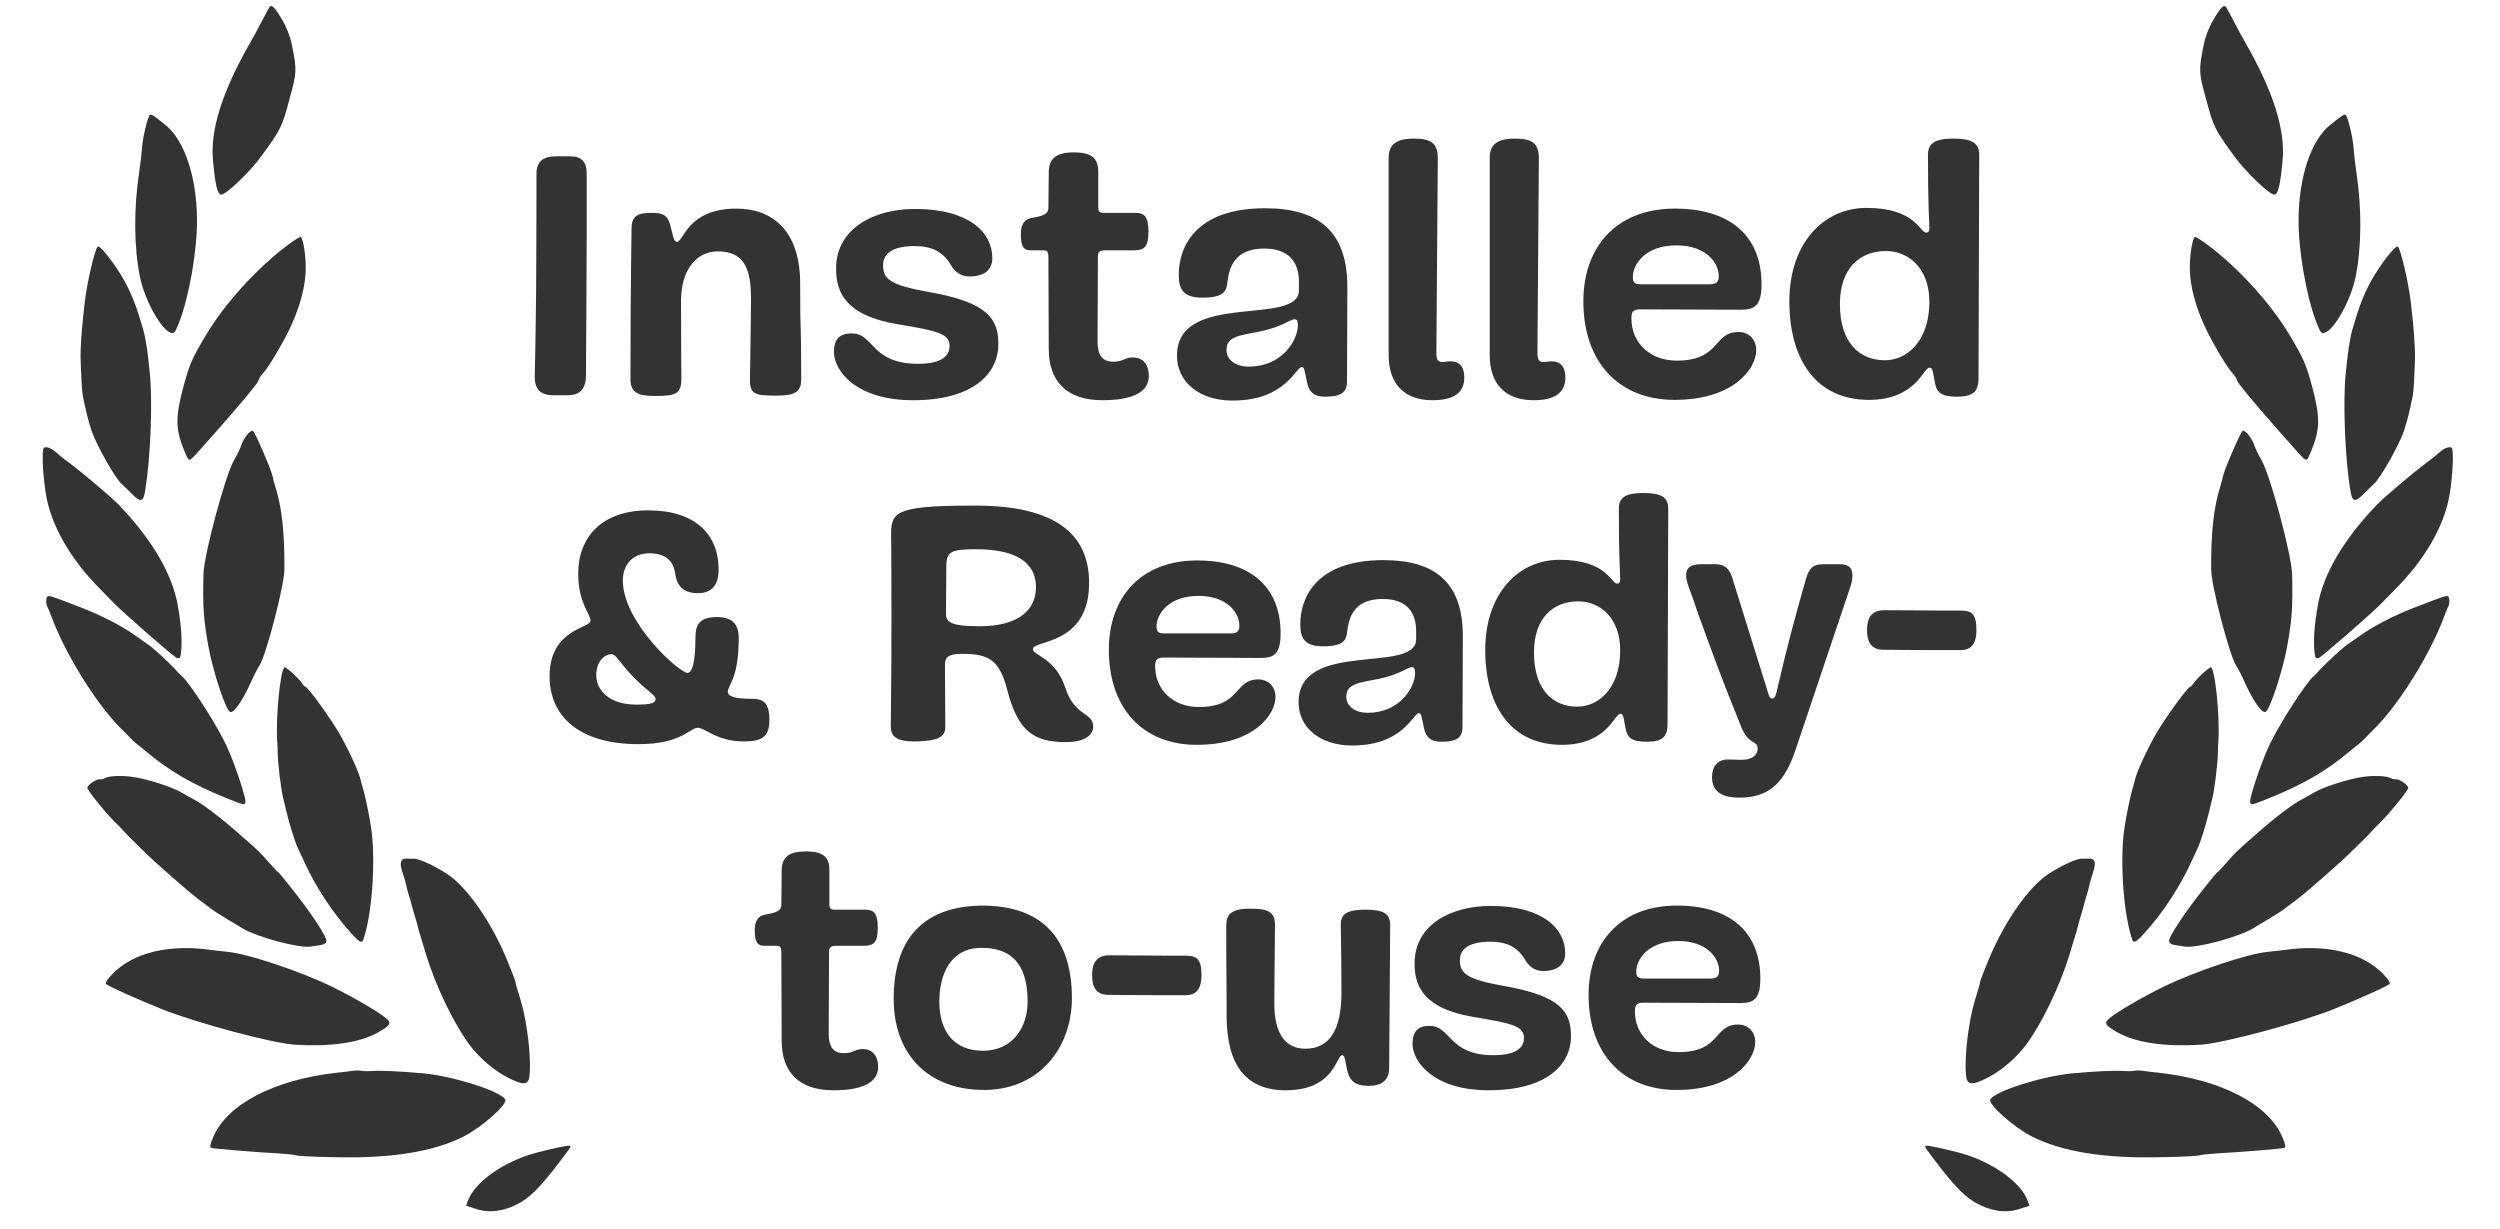 <svg width="297" height="146" viewBox="0 0 297 146" fill="none" xmlns="http://www.w3.org/2000/svg">
<path d="M31.981 0.897C31.9 1.033 31.466 1.816 31.048 2.625C30.629 3.435 30.043 4.537 29.719 5.079C26.4 10.867 24.943 15.467 25.308 19.117C25.562 21.928 25.831 23.012 26.228 23.118C26.724 23.273 29.664 20.486 31.095 18.487C33.358 15.384 33.505 15.086 34.382 11.814C35.285 8.527 35.283 8.369 34.652 5.21C34.454 4.28 34.002 3.125 33.457 2.237C32.576 0.764 32.23 0.469 31.981 0.897Z" fill="#333333"/>
<path d="M17.827 13.628C17.562 13.782 16.978 16.211 16.876 17.51C16.833 18.173 16.683 19.481 16.541 20.432C15.87 24.771 15.912 29.459 16.637 32.935C17.187 35.645 19.163 39.21 20.306 39.539C20.703 39.645 20.805 39.515 21.294 38.275C22.494 35.134 23.452 29.636 23.402 25.98C23.359 21.045 21.936 16.752 19.76 14.933C18.457 13.864 17.986 13.536 17.827 13.628Z" fill="#333333"/>
<path d="M34.263 29.048C30.574 31.791 26.7 36.059 24.499 39.763C22.801 42.59 22.511 43.254 21.769 46.023C20.808 49.61 20.845 51.058 21.937 53.666C22.375 54.705 22.432 54.743 22.799 54.459C23.198 54.139 28.328 48.275 29.267 47.11C29.541 46.756 29.975 46.221 30.205 45.945C30.462 45.654 30.695 45.289 30.745 45.101C30.79 44.933 31.022 44.568 31.268 44.319C31.744 43.795 32.521 42.564 33.551 40.727C35.219 37.757 36.173 34.865 36.307 32.361C36.408 30.814 36.045 28.244 35.711 28.154C35.607 28.126 34.959 28.537 34.263 29.048Z" fill="#333333"/>
<path d="M11.614 29.296C11.302 29.46 10.325 33.604 10.075 35.875C9.719 38.792 9.53 41.417 9.58 42.734C9.634 44.705 9.747 46.623 9.839 47.03C10.278 49.149 10.44 49.799 10.892 51.202C11.45 52.88 13.758 56.96 14.498 57.541C14.715 57.734 15.23 58.231 15.653 58.659C16.745 59.761 17.041 59.661 17.273 58.127C17.884 54.424 18.146 47.682 17.802 44.375C17.758 43.869 17.668 43.036 17.604 42.524C17.492 41.437 17.231 39.906 17.034 39.224C16.224 36.399 15.677 35.016 14.778 33.359C13.721 31.457 11.911 29.106 11.614 29.296Z" fill="#333333"/>
<path d="M29.31 51.708C29.037 52.062 28.733 52.61 28.649 52.924C28.57 53.218 28.178 54.012 27.799 54.675C26.749 56.507 24.236 65.883 24.168 68.225C24.081 72.226 24.188 73.581 24.741 76.696C25.274 79.717 26.847 84.455 27.349 84.589C27.808 84.712 28.837 83.212 29.885 80.885C30.126 80.32 30.55 79.489 30.858 79.01C31.68 77.612 33.781 69.519 33.788 67.655C33.819 63.28 33.485 60.268 32.711 57.812C32.576 57.394 32.428 56.86 32.386 56.601C32.237 55.819 30.318 51.371 30.054 51.188C29.919 51.107 29.59 51.333 29.31 51.708Z" fill="#333333"/>
<path d="M5.207 53.208C4.94 53.451 5.085 56.502 5.455 58.714C6.055 62.405 8.39 66.47 11.92 70.001C12.678 70.766 13.414 71.526 13.553 71.675C14.676 72.83 20.698 78.086 21.011 78.17C21.366 78.265 21.436 78.171 21.517 77.451C21.653 76.026 21.541 74.355 21.137 72.021C20.497 68.23 18.068 64.095 14.114 59.978C13.202 59.037 9.864 56.209 8.187 54.95C7.622 54.552 6.924 53.983 6.656 53.731C6.078 53.216 5.442 53.001 5.207 53.208Z" fill="#333333"/>
<path d="M5.62 70.876C5.444 71.031 5.447 71.774 5.605 72.019C5.651 72.098 5.842 72.554 6.028 73.031C7.592 77.384 11.282 83.409 14.203 86.372C14.677 86.859 15.244 87.415 15.434 87.624C15.625 87.832 15.965 88.148 16.203 88.347C16.446 88.525 17.051 89.024 17.584 89.459C20.256 91.681 22.956 93.214 26.831 94.791C29.013 95.668 29.054 95.68 29.156 95.302C29.268 94.883 27.984 90.987 26.991 88.764C25.881 86.309 22.553 81.101 21.546 80.269C21.401 80.14 21.051 79.777 20.758 79.451C20.011 78.644 18.164 76.935 17.609 76.584C17.345 76.401 16.687 75.932 16.122 75.534C14.584 74.425 12.188 73.176 9.818 72.248C6.026 70.782 5.802 70.7 5.62 70.876Z" fill="#333333"/>
<path d="M33.806 79.283C33.297 79.596 32.752 85.138 32.926 87.995C32.962 88.364 32.998 88.98 32.986 89.359C33.008 90.781 33.402 93.989 33.697 95.058C33.757 95.254 33.913 95.925 34.059 96.548C34.395 97.965 35.11 100.225 35.364 100.697C35.465 100.904 35.834 101.7 36.188 102.469C37.439 105.233 39.466 108.361 41.605 110.733C42.618 111.881 42.981 112.113 43.141 111.684C44.167 108.856 44.647 102.555 44.13 98.64C43.974 97.384 43.409 94.647 43.186 93.891C43.052 93.473 42.914 92.986 42.875 92.796C42.743 91.951 41.517 89.262 40.393 87.275C39.264 85.309 36.633 81.681 36.278 81.586C36.194 81.564 35.998 81.376 35.876 81.164C35.441 80.53 33.965 79.191 33.806 79.283Z" fill="#333333"/>
<path d="M15.749 92.294C14.347 92.099 12.893 92.181 12.416 92.458C12.23 92.565 11.993 92.614 11.868 92.581C11.534 92.491 10.478 93.175 10.371 93.573C10.304 93.825 12.814 96.903 13.908 97.916C14.052 98.044 14.423 98.414 14.695 98.734C14.989 99.06 15.375 99.456 15.571 99.643C15.767 99.83 16.406 100.451 16.989 101.034C18.256 102.318 22.424 105.975 23.599 106.852C24.065 107.202 24.702 107.665 24.996 107.901C25.312 108.143 26.032 108.628 26.614 108.964C27.19 109.321 28.197 109.905 28.83 110.3C30.548 111.322 35.45 112.658 36.869 112.454C38.447 112.247 38.615 112.202 38.774 111.862C38.969 111.465 36.901 108.326 34.212 104.997C33.643 104.283 33.134 103.674 33.092 103.663C33.03 103.646 32.541 103.133 31.99 102.514C30.932 101.286 30.772 101.131 28.613 99.248C26.191 97.093 24.049 95.485 22.983 94.952C22.707 94.811 22.105 94.469 21.622 94.183C20.527 93.507 17.434 92.521 15.749 92.294Z" fill="#333333"/>
<path d="M49.178 102.016C49.063 102.03 48.685 102.019 48.355 101.998C47.558 101.964 47.418 102.488 47.847 103.727C48.021 104.246 48.209 104.881 48.252 105.14C48.294 105.399 48.442 105.933 48.576 106.351C48.716 106.748 48.858 107.303 48.922 107.567C48.985 107.832 49.133 108.366 49.267 108.784C49.407 109.181 49.549 109.736 49.613 110.001C49.676 110.265 49.809 110.773 49.933 111.143C50.037 111.508 50.355 112.493 50.597 113.344C51.761 117.186 53.997 121.787 55.868 124.244C57.011 125.741 58.798 127.255 60.358 128.032C61.912 128.831 62.546 128.888 62.793 128.302C63.071 127.68 62.988 124.983 62.656 122.713C62.348 120.607 62.138 119.719 61.563 117.856C61.364 117.263 61.231 116.756 61.248 116.693C61.265 116.63 60.834 115.48 60.276 114.139C58.572 109.974 56.003 106.115 53.722 104.268C52.507 103.29 49.861 101.974 49.178 102.016Z" fill="#333333"/>
<path d="M27.185 113.096C26.468 113.016 25.206 112.881 24.364 112.767C19.328 112.182 15.061 113.489 12.861 116.272C12.63 116.547 12.51 116.83 12.582 116.894C12.83 117.14 16.363 118.739 19.113 119.836C23.149 121.479 32.462 123.974 35.087 124.116C39.295 124.367 42.624 123.887 44.822 122.7C46.295 121.881 46.537 121.563 45.995 121.081C45.268 120.369 41.877 118.404 39.303 117.152C35.595 115.372 29.62 113.366 27.185 113.096Z" fill="#333333"/>
<path d="M50.291 127.515C47.625 127.273 45.262 127.157 44.211 127.235C43.686 127.274 43.13 127.26 42.942 127.21C42.733 127.154 42.24 127.157 41.819 127.224C41.399 127.291 40.589 127.389 40.017 127.438C32.543 128.268 26.893 131.227 25.301 135.162C24.934 136.031 24.903 136.315 25.112 136.371C25.53 136.482 30.369 136.88 33.084 137.023C33.943 137.073 34.812 137.171 35.042 137.233C35.439 137.339 36.848 137.424 39.9 137.478C46.438 137.634 51.488 136.829 55.035 135.036C57.205 133.954 60.344 131.176 60.023 130.618C59.459 129.635 53.956 127.868 50.291 127.515Z" fill="#333333"/>
<path d="M66.163 136.354C65.379 136.526 64.23 136.803 63.603 136.972C59.834 138.008 56.413 140.419 55.597 142.628L55.366 143.24L56.623 143.645C58.25 144.17 60.123 143.863 61.904 142.812C63.341 141.96 64.769 140.387 67.586 136.556C67.979 136.009 67.848 135.996 66.163 136.354Z" fill="#333333"/>
<path d="M264.493 0.897C264.574 1.033 265.008 1.816 265.426 2.625C265.845 3.435 266.431 4.537 266.755 5.079C270.074 10.867 271.531 15.467 271.166 19.117C270.912 21.928 270.643 23.012 270.246 23.118C269.75 23.273 266.81 20.486 265.379 18.487C263.115 15.384 262.968 15.086 262.092 11.814C261.188 8.527 261.191 8.369 261.822 5.21C262.02 4.28 262.471 3.125 263.017 2.237C263.898 0.764 264.244 0.469 264.493 0.897Z" fill="#333333"/>
<path d="M278.647 13.628C278.912 13.782 279.496 16.211 279.598 17.51C279.641 18.173 279.79 19.481 279.933 20.432C280.604 24.771 280.561 29.459 279.837 32.935C279.287 35.645 277.31 39.21 276.167 39.539C275.771 39.645 275.669 39.515 275.18 38.275C273.98 35.134 273.022 29.636 273.072 25.98C273.115 21.045 274.538 16.752 276.714 14.933C278.017 13.864 278.488 13.536 278.647 13.628Z" fill="#333333"/>
<path d="M262.211 29.048C265.9 31.791 269.774 36.059 271.975 39.763C273.673 42.59 273.963 43.254 274.704 46.023C275.666 49.61 275.628 51.058 274.537 53.666C274.099 54.705 274.042 54.743 273.675 54.459C273.276 54.139 268.146 48.275 267.207 47.11C266.933 46.756 266.499 46.221 266.268 45.945C266.011 45.654 265.779 45.289 265.729 45.101C265.684 44.933 265.452 44.568 265.206 44.319C264.73 43.795 263.952 42.564 262.923 40.727C261.254 37.757 260.3 34.865 260.166 32.361C260.065 30.814 260.429 28.244 260.763 28.154C260.867 28.126 261.514 28.537 262.211 29.048Z" fill="#333333"/>
<path d="M284.86 29.296C285.172 29.46 286.148 33.604 286.399 35.875C286.755 38.792 286.944 41.417 286.894 42.734C286.84 44.705 286.727 46.623 286.635 47.03C286.195 49.149 286.034 49.799 285.582 51.202C285.024 52.88 282.716 56.96 281.976 57.541C281.759 57.734 281.243 58.231 280.821 58.659C279.729 59.761 279.433 59.661 279.201 58.127C278.589 54.424 278.327 47.682 278.672 44.375C278.715 43.869 278.806 43.036 278.87 42.524C278.982 41.437 279.243 39.906 279.44 39.224C280.25 36.399 280.797 35.016 281.696 33.359C282.753 31.457 284.563 29.106 284.86 29.296Z" fill="#333333"/>
<path d="M267.163 51.708C267.437 52.062 267.741 52.61 267.825 52.924C267.904 53.218 268.296 54.012 268.675 54.675C269.725 56.507 272.237 65.883 272.305 68.225C272.393 72.226 272.286 73.581 271.733 76.696C271.199 79.717 269.626 84.455 269.125 84.589C268.666 84.712 267.637 83.212 266.589 80.885C266.348 80.32 265.924 79.489 265.616 79.01C264.794 77.612 262.693 69.519 262.686 67.655C262.655 63.28 262.989 60.268 263.763 57.812C263.897 57.394 264.045 56.86 264.088 56.601C264.237 55.819 266.156 51.371 266.42 51.188C266.555 51.107 266.884 51.333 267.163 51.708Z" fill="#333333"/>
<path d="M291.267 53.208C291.533 53.451 291.389 56.502 291.019 58.714C290.419 62.405 288.084 66.47 284.554 70.001C283.796 70.766 283.06 71.526 282.921 71.675C281.798 72.83 275.776 78.086 275.462 78.17C275.107 78.265 275.038 78.171 274.957 77.451C274.821 76.026 274.933 74.355 275.337 72.021C275.977 68.23 278.405 64.095 282.36 59.978C283.272 59.037 286.61 56.209 288.287 54.95C288.852 54.552 289.55 53.983 289.818 53.731C290.396 53.216 291.032 53.001 291.267 53.208Z" fill="#333333"/>
<path d="M290.854 70.876C291.029 71.031 291.027 71.774 290.869 72.019C290.823 72.098 290.632 72.554 290.446 73.031C288.882 77.384 285.192 83.409 282.271 86.372C281.797 86.859 281.23 87.415 281.04 87.624C280.849 87.832 280.509 88.148 280.271 88.347C280.028 88.525 279.423 89.024 278.89 89.459C276.218 91.681 273.518 93.214 269.643 94.791C267.461 95.668 267.419 95.68 267.318 95.302C267.206 94.883 268.49 90.987 269.483 88.764C270.593 86.309 273.92 81.101 274.928 80.269C275.073 80.14 275.423 79.777 275.716 79.451C276.462 78.644 278.31 76.935 278.865 76.584C279.129 76.401 279.787 75.932 280.351 75.534C281.889 74.425 284.285 73.176 286.655 72.248C290.448 70.782 290.672 70.7 290.854 70.876Z" fill="#333333"/>
<path d="M262.668 79.283C263.177 79.596 263.722 85.138 263.547 87.995C263.512 88.364 263.476 88.98 263.488 89.359C263.466 90.781 263.072 93.989 262.777 95.058C262.717 95.254 262.561 95.925 262.415 96.548C262.078 97.965 261.363 100.225 261.11 100.697C261.008 100.904 260.64 101.7 260.286 102.469C259.035 105.233 257.008 108.361 254.868 110.733C253.856 111.881 253.493 112.113 253.333 111.684C252.307 108.856 251.827 102.555 252.344 98.64C252.5 97.384 253.065 94.647 253.288 93.891C253.422 93.473 253.56 92.986 253.599 92.796C253.73 91.951 254.957 89.262 256.081 87.275C257.21 85.309 259.841 81.681 260.196 81.586C260.28 81.564 260.476 81.376 260.598 81.164C261.032 80.53 262.509 79.191 262.668 79.283Z" fill="#333333"/>
<path d="M280.724 92.294C282.127 92.099 283.581 92.181 284.058 92.458C284.244 92.565 284.48 92.614 284.606 92.581C284.94 92.491 285.996 93.175 286.103 93.573C286.17 93.825 283.66 96.903 282.566 97.916C282.422 98.044 282.051 98.414 281.778 98.734C281.485 99.06 281.099 99.456 280.903 99.643C280.707 99.83 280.067 100.451 279.485 101.034C278.218 102.318 274.05 105.975 272.875 106.852C272.409 107.202 271.772 107.665 271.477 107.901C271.162 108.143 270.441 108.628 269.86 108.964C269.284 109.321 268.277 109.905 267.644 110.3C265.926 111.322 261.024 112.658 259.604 112.454C258.027 112.247 257.858 112.202 257.7 111.862C257.504 111.465 259.573 108.326 262.262 104.997C262.831 104.283 263.34 103.674 263.381 103.663C263.444 103.646 263.933 103.133 264.483 102.514C265.542 101.286 265.702 101.131 267.861 99.248C270.282 97.093 272.425 95.485 273.491 94.952C273.767 94.811 274.369 94.469 274.852 94.183C275.946 93.507 279.039 92.521 280.724 92.294Z" fill="#333333"/>
<path d="M247.296 102.016C247.411 102.03 247.789 102.019 248.119 101.998C248.916 101.964 249.056 102.488 248.627 103.727C248.453 104.246 248.265 104.881 248.222 105.14C248.18 105.399 248.032 105.933 247.898 106.351C247.758 106.748 247.616 107.303 247.552 107.567C247.489 107.832 247.341 108.366 247.207 108.784C247.067 109.181 246.925 109.736 246.861 110.001C246.798 110.265 246.665 110.773 246.541 111.143C246.437 111.508 246.119 112.493 245.877 113.344C244.713 117.186 242.477 121.787 240.606 124.244C239.463 125.741 237.675 127.255 236.116 128.032C234.561 128.831 233.928 128.888 233.681 128.302C233.403 127.68 233.486 124.983 233.817 122.713C234.126 120.607 234.336 119.719 234.911 117.856C235.11 117.263 235.243 116.756 235.226 116.693C235.209 116.63 235.639 115.48 236.198 114.139C237.902 109.974 240.471 106.115 242.751 104.268C243.967 103.29 246.613 101.974 247.296 102.016Z" fill="#333333"/>
<path d="M269.288 113.096C270.006 113.016 271.267 112.881 272.11 112.767C277.146 112.182 281.413 113.489 283.613 116.272C283.843 116.547 283.964 116.83 283.891 116.894C283.644 117.14 280.111 118.739 277.361 119.836C273.325 121.479 264.012 123.974 261.386 124.116C257.179 124.367 253.85 123.887 251.652 122.7C250.179 121.881 249.937 121.563 250.479 121.081C251.206 120.369 254.596 118.404 257.171 117.152C260.879 115.372 266.854 113.366 269.288 113.096Z" fill="#333333"/>
<path d="M246.183 127.515C248.848 127.273 251.212 127.157 252.263 127.235C252.788 127.274 253.344 127.26 253.532 127.21C253.74 127.154 254.233 127.157 254.654 127.224C255.075 127.291 255.885 127.389 256.457 127.438C263.931 128.268 269.581 131.227 271.172 135.162C271.539 136.031 271.571 136.315 271.362 136.371C270.944 136.482 266.105 136.88 263.39 137.023C262.531 137.073 261.662 137.171 261.432 137.233C261.035 137.339 259.626 137.424 256.574 137.478C250.035 137.634 244.985 136.829 241.439 135.036C239.269 133.954 236.13 131.176 236.45 130.618C237.015 129.635 242.517 127.868 246.183 127.515Z" fill="#333333"/>
<path d="M230.311 136.354C231.095 136.526 232.244 136.803 232.871 136.972C236.64 138.008 240.061 140.419 240.877 142.628L241.108 143.24L239.851 143.645C238.224 144.17 236.351 143.863 234.57 142.812C233.133 141.96 231.705 140.387 228.887 136.556C228.495 136.009 228.626 135.996 230.311 136.354Z" fill="#333333"/>
<path d="M67.43 46.958C68.816 46.958 69.614 46.286 69.614 44.564C69.614 42.548 69.698 33.35 69.698 28.436V20.624C69.698 19.28 69.152 18.566 67.682 18.566H66.086C64.532 18.566 63.734 19.196 63.734 20.624C63.734 22.64 63.734 26.756 63.692 34.442C63.608 42.548 63.524 44.396 63.524 44.774C63.524 46.076 64.07 46.958 65.708 46.958H67.43ZM95.185 45.068C95.185 37.676 95.059 40.364 95.059 33.686C95.059 27.386 91.741 24.782 87.499 24.782C81.661 24.782 81.199 28.73 80.443 28.73C80.191 28.73 80.023 28.52 79.771 27.302C79.393 25.58 78.931 25.286 77.335 25.286C75.571 25.286 75.025 25.79 75.025 27.218C75.025 28.604 74.899 33.896 74.899 45.026C74.899 46.622 75.739 47.042 77.797 47.042C80.233 47.042 80.947 46.832 80.947 44.984C80.947 43.514 80.905 40.868 80.905 35.786C80.905 31.964 82.795 29.864 85.273 29.864C88.255 29.864 89.221 31.712 89.221 35.45C89.221 37.55 89.095 44.438 89.095 45.194C89.095 46.874 89.809 47 92.203 47C94.429 47 95.185 46.58 95.185 45.068ZM101.174 39.608C99.704 39.608 99.074 40.322 99.074 41.834C99.074 43.934 101.552 47.546 108.482 47.546C115.496 47.546 118.604 44.48 118.604 40.868C118.604 37.886 117.344 35.912 110.372 34.694C105.626 33.854 104.912 33.098 104.912 31.502C104.912 29.99 106.256 29.234 108.65 29.234C110.666 29.234 112.01 29.864 112.976 31.502C113.312 32.09 113.984 32.846 115.16 32.846C116.882 32.846 117.89 32.09 117.89 30.662C117.89 27.638 115.16 24.824 108.692 24.824C103.946 24.824 99.326 27.05 99.326 31.922C99.326 34.862 100.586 37.508 106.634 38.516C111.464 39.314 112.808 39.65 112.808 41.12C112.808 42.17 112.01 43.22 109.07 43.22C103.442 43.22 103.862 39.608 101.174 39.608ZM134.757 29.738C135.975 29.738 136.437 29.276 136.437 27.512C136.437 25.706 135.933 25.286 134.883 25.286H131.103C130.683 25.286 130.473 25.16 130.473 24.614V20.414C130.473 18.776 129.675 18.104 127.575 18.104C125.475 18.104 124.593 18.818 124.593 20.498C124.593 21.59 124.551 23.522 124.551 24.698C124.551 25.37 124.005 25.664 122.619 25.874C121.611 26.042 121.275 26.756 121.275 27.848C121.275 29.36 121.653 29.738 122.451 29.738H123.963C124.467 29.738 124.551 29.99 124.551 30.62C124.551 33.938 124.593 37.55 124.593 41.456C124.593 45.194 126.609 47.546 130.977 47.546C134.631 47.546 136.479 46.538 136.479 44.69C136.479 43.178 135.681 42.464 134.589 42.464C133.581 42.464 133.497 42.968 132.279 42.968C130.935 42.968 130.389 42.17 130.389 40.574C130.389 39.272 130.431 32.93 130.431 30.62C130.431 29.99 130.515 29.738 131.355 29.738H134.757ZM154.314 34.484C154.314 38.852 139.824 34.484 139.824 42.254C139.824 45.404 142.512 47.588 146.418 47.588C152.76 47.588 153.936 43.598 154.65 43.598C154.944 43.598 154.944 43.85 155.28 45.446C155.49 46.454 155.994 47.126 157.422 47.126C159.606 47.126 160.026 46.454 160.026 45.194C160.026 44.228 160.068 34.106 160.068 34.106C160.068 27.428 156.582 24.74 150.282 24.74C141.882 24.74 140.034 29.486 140.034 32.636C140.034 34.442 140.622 35.366 142.89 35.366C144.864 35.366 145.578 34.862 145.746 33.98C145.956 33.014 145.83 29.528 150.198 29.528C153.054 29.528 154.314 31.082 154.314 33.476V34.484ZM154.188 38.6C154.188 40.49 152.256 43.556 148.35 43.556C146.754 43.556 145.704 42.716 145.704 41.582C145.704 39.902 147.384 39.86 149.778 39.356C152.382 38.81 153.264 37.928 153.81 37.928C154.062 37.928 154.188 38.18 154.188 38.6ZM164.972 42.212C164.972 45.404 166.652 47.546 170.18 47.546C172.742 47.546 173.96 46.622 173.96 44.858C173.96 43.598 173.414 42.926 172.322 42.926C171.86 42.926 171.65 43.01 171.356 43.01C170.81 43.01 170.642 42.716 170.642 41.918C170.642 39.86 170.81 21.296 170.81 18.818C170.81 16.97 169.97 16.466 167.954 16.466C165.77 16.466 164.972 17.264 164.972 18.734V42.212ZM176.978 42.212C176.978 45.404 178.658 47.546 182.186 47.546C184.748 47.546 185.966 46.622 185.966 44.858C185.966 43.598 185.42 42.926 184.328 42.926C183.866 42.926 183.656 43.01 183.362 43.01C182.816 43.01 182.648 42.716 182.648 41.918C182.648 39.86 182.816 21.296 182.816 18.818C182.816 16.97 181.976 16.466 179.96 16.466C177.776 16.466 176.978 17.264 176.978 18.734V42.212ZM208.64 41.624C208.64 40.196 207.632 39.44 206.54 39.44C203.474 39.44 204.44 42.842 199.19 42.842C195.998 42.842 193.814 40.7 193.814 37.844C193.814 37.172 193.898 36.752 194.822 36.752C195.788 36.752 205.658 36.794 206.834 36.794C208.472 36.794 209.27 36.29 209.27 33.77C209.27 28.016 205.532 24.782 198.98 24.782C192.008 24.782 188.102 29.36 188.102 35.786C188.102 42.968 192.26 47.504 198.938 47.504C206.036 47.504 208.64 43.724 208.64 41.624ZM194.906 33.77C194.15 33.77 193.982 33.518 193.982 32.888C193.982 31.418 195.452 29.15 199.148 29.15C202.718 29.15 204.188 31.25 204.188 32.804C204.188 33.476 203.936 33.77 203.138 33.77H194.906ZM235.047 44.942C235.047 42.254 235.131 19.826 235.131 18.398C235.131 16.97 234.249 16.466 232.023 16.466C229.839 16.466 229.041 17.054 229.041 18.398C229.041 24.698 229.209 26.294 229.209 27.134C229.209 27.512 229.041 27.638 228.831 27.638C228.075 27.638 227.571 24.698 221.733 24.698C216.609 24.698 212.577 28.94 212.577 35.786C212.577 42.968 215.937 47.504 222.027 47.504C227.613 47.504 228.495 43.682 229.209 43.682C229.545 43.682 229.587 43.85 229.839 45.32C230.049 46.622 230.595 47.126 232.485 47.126C234.375 47.126 235.047 46.538 235.047 44.942ZM223.917 42.8C220.935 42.8 218.583 40.742 218.583 36.122C218.583 31.796 221.019 29.822 224.043 29.822C226.815 29.822 229.209 31.964 229.209 35.828C229.209 40.616 226.479 42.8 223.917 42.8ZM82.902 86.462C83.793 86.462 85.129 88.081 88.367 88.081C90.675 88.081 91.404 87.433 91.404 85.49C91.404 83.425 90.594 83.02 89.38 83.02C87.153 83.02 86.465 82.696 86.465 82.17C86.465 81.36 87.76 80.713 87.76 75.773C87.76 74.154 86.991 73.304 85.169 73.304C83.104 73.304 82.618 74.235 82.618 75.733C82.618 78.85 82.173 79.943 81.687 79.943C80.716 79.943 73.995 73.951 73.995 68.972C73.995 66.988 75.25 65.733 77.112 65.733C78.975 65.733 79.946 66.542 80.189 68C80.351 69.174 80.796 70.469 82.902 70.469C84.643 70.469 85.371 69.417 85.371 67.635C85.371 63.506 82.618 60.631 76.991 60.631C71.525 60.631 68.691 63.789 68.691 68.162C68.691 71.644 70.149 72.899 70.149 73.749C70.149 74.64 65.29 74.721 65.29 80.348C65.29 85.004 68.691 88.405 75.857 88.405C80.999 88.405 81.93 86.462 82.902 86.462ZM72.618 77.716C73.185 77.716 73.347 78.405 75.129 80.308C76.829 82.089 77.882 82.534 77.882 83.061C77.882 83.546 77.193 83.709 75.614 83.709C72.254 83.709 70.837 81.887 70.837 80.227C70.837 78.445 71.93 77.716 72.618 77.716ZM114.245 77.676C117.403 77.676 118.739 78.324 119.67 82.008C120.925 86.826 122.787 88.162 126.593 88.162C129.144 88.162 129.872 87.15 129.872 86.34C129.872 84.559 127.686 85.207 126.552 81.684C125.378 78.121 122.706 77.879 122.706 77.109C122.706 76.016 129.386 76.704 129.386 69.255C129.386 63.465 125.419 60.065 115.864 60.065C106.876 60.065 105.864 60.672 105.864 63.303C105.864 64.559 105.905 66.138 105.905 73.142C105.905 80.672 105.824 85.247 105.824 86.178C105.824 87.271 106.147 88.162 108.981 88.081C111.289 88 112.301 87.636 112.301 86.381C112.301 85.126 112.261 79.417 112.261 78.972C112.261 78.081 112.666 77.676 114.245 77.676ZM123.071 69.741C123.071 72.494 120.965 74.397 116.39 74.397C112.747 74.397 112.382 73.83 112.382 72.858C112.382 72.372 112.423 67.838 112.423 67.271C112.423 65.53 112.99 65.247 115.945 65.247C121.006 65.247 123.071 67.028 123.071 69.741ZM151.527 82.818C151.527 81.441 150.556 80.713 149.503 80.713C146.547 80.713 147.479 83.992 142.418 83.992C139.341 83.992 137.236 81.927 137.236 79.174C137.236 78.526 137.317 78.121 138.207 78.121C139.139 78.121 148.653 78.162 149.786 78.162C151.365 78.162 152.135 77.676 152.135 75.247C152.135 69.7 148.531 66.583 142.215 66.583C135.495 66.583 131.73 70.996 131.73 77.19C131.73 84.113 135.738 88.486 142.175 88.486C149.017 88.486 151.527 84.842 151.527 82.818ZM138.288 75.247C137.56 75.247 137.398 75.004 137.398 74.397C137.398 72.98 138.815 70.793 142.377 70.793C145.819 70.793 147.236 72.818 147.236 74.316C147.236 74.963 146.993 75.247 146.224 75.247H138.288ZM168.237 75.935C168.237 80.146 154.27 75.935 154.27 83.425C154.27 86.462 156.861 88.567 160.626 88.567C166.739 88.567 167.873 84.721 168.561 84.721C168.845 84.721 168.845 84.963 169.168 86.502C169.371 87.474 169.857 88.121 171.233 88.121C173.338 88.121 173.743 87.474 173.743 86.259C173.743 85.328 173.784 75.571 173.784 75.571C173.784 69.133 170.423 66.542 164.351 66.542C156.253 66.542 154.472 71.117 154.472 74.154C154.472 75.895 155.039 76.785 157.225 76.785C159.128 76.785 159.816 76.299 159.978 75.449C160.181 74.518 160.059 71.158 164.27 71.158C167.023 71.158 168.237 72.656 168.237 74.963V75.935ZM168.116 79.903C168.116 81.725 166.253 84.68 162.488 84.68C160.95 84.68 159.938 83.87 159.938 82.777C159.938 81.158 161.557 81.117 163.865 80.632C166.375 80.105 167.225 79.255 167.751 79.255C167.994 79.255 168.116 79.498 168.116 79.903ZM198.106 86.016C198.106 83.425 198.187 61.806 198.187 60.429C198.187 59.053 197.337 58.567 195.191 58.567C193.086 58.567 192.317 59.133 192.317 60.429C192.317 66.502 192.479 68.04 192.479 68.85C192.479 69.215 192.317 69.336 192.114 69.336C191.385 69.336 190.9 66.502 185.272 66.502C180.333 66.502 176.446 70.591 176.446 77.19C176.446 84.113 179.685 88.486 185.555 88.486C190.94 88.486 191.79 84.802 192.479 84.802C192.802 84.802 192.843 84.963 193.086 86.381C193.288 87.636 193.815 88.121 195.637 88.121C197.458 88.121 198.106 87.555 198.106 86.016ZM187.377 83.951C184.503 83.951 182.236 81.968 182.236 77.514C182.236 73.344 184.584 71.441 187.499 71.441C190.171 71.441 192.479 73.506 192.479 77.231C192.479 81.846 189.847 83.951 187.377 83.951ZM219.745 69.943C219.907 69.457 220.069 68.972 220.069 68.405C220.069 67.514 219.704 67.028 218.571 67.028H216.668C215.413 67.028 214.927 67.433 214.522 68.85C213.226 73.385 212.255 77.028 211.162 81.765C211 82.534 210.878 82.98 210.554 82.98C210.19 82.98 210.149 82.615 209.907 81.846L205.979 69.255C205.534 67.433 204.846 67.028 203.712 67.028H202.174C200.878 67.028 200.311 67.393 200.311 68.364C200.311 68.931 200.554 69.579 200.797 70.227C201.081 70.915 201.324 71.725 201.607 72.534C203.145 76.785 204.239 79.903 206.87 86.381C207.761 88.567 208.813 87.919 208.813 88.931C208.813 89.579 208.328 90.267 206.87 90.267C206.465 90.267 205.817 90.227 205.251 90.227C204.077 90.227 203.388 91.037 203.388 92.332C203.388 93.709 204.158 94.761 206.627 94.761C210.311 94.761 212.052 92.818 213.307 89.093L219.745 69.943ZM232.936 77.231C233.948 77.231 234.798 76.745 234.798 74.842C234.798 72.899 234.231 72.534 232.855 72.534H230.668C229.818 72.534 226.458 72.494 223.826 72.494C222.328 72.494 221.802 73.425 221.802 74.842C221.802 76.421 222.409 77.19 223.745 77.19C224.393 77.19 227.146 77.231 229.454 77.231H232.936ZM102.661 112.36C103.835 112.36 104.28 111.915 104.28 110.214C104.28 108.474 103.794 108.069 102.782 108.069H99.138C98.734 108.069 98.531 107.947 98.531 107.421V103.372C98.531 101.793 97.762 101.146 95.738 101.146C93.713 101.146 92.863 101.834 92.863 103.453C92.863 104.506 92.823 106.368 92.823 107.502C92.823 108.15 92.296 108.433 90.96 108.636C89.989 108.797 89.665 109.486 89.665 110.538C89.665 111.996 90.029 112.36 90.798 112.36H92.256C92.742 112.36 92.823 112.603 92.823 113.21C92.823 116.409 92.863 119.891 92.863 123.656C92.863 127.259 94.806 129.526 99.017 129.526C102.539 129.526 104.321 128.555 104.321 126.773C104.321 125.316 103.551 124.628 102.499 124.628C101.527 124.628 101.446 125.113 100.272 125.113C98.977 125.113 98.45 124.344 98.45 122.806C98.45 121.551 98.491 115.437 98.491 113.21C98.491 112.603 98.572 112.36 99.381 112.36H102.661ZM116.898 129.486C123.578 129.486 127.343 124.344 127.343 118.595C127.343 111.146 123.497 107.583 116.655 107.583C109.732 107.664 106.169 111.47 106.169 118.676C106.169 125.275 110.298 129.486 116.898 129.486ZM116.776 124.83C113.254 124.83 111.594 122.441 111.594 119C111.594 115.721 112.93 112.603 116.614 112.603C120.906 112.603 122.08 115.478 122.08 119C122.08 121.996 120.339 124.83 116.776 124.83ZM140.873 118.231C141.885 118.231 142.736 117.745 142.736 115.842C142.736 113.899 142.169 113.534 140.792 113.534H138.606C137.756 113.534 134.395 113.494 131.764 113.494C130.266 113.494 129.74 114.425 129.74 115.842C129.74 117.421 130.347 118.19 131.683 118.19C132.331 118.19 135.084 118.231 137.391 118.231H140.873ZM165.032 126.854C165.032 125.478 165.154 112.36 165.154 109.931C165.154 108.433 164.222 108.069 162.158 108.069C160.012 108.069 159.283 108.595 159.283 109.85C159.283 111.146 159.364 112.887 159.364 117.907C159.364 122.36 157.947 124.587 155.072 124.587C152.724 124.587 151.388 122.806 151.388 119.243C151.388 117.178 151.469 110.619 151.469 109.891C151.469 108.312 150.619 107.947 148.554 107.947C146.247 107.947 145.68 108.636 145.68 109.972C145.68 117.138 145.72 114.142 145.72 120.619C145.72 126.571 148.028 129.526 152.765 129.526C158.554 129.526 158.757 125.356 159.445 125.356C159.809 125.356 159.809 126.125 160.012 127.016C160.295 128.271 160.822 129 162.603 129C164.303 129 165.032 128.19 165.032 126.854ZM169.832 121.874C168.415 121.874 167.807 122.563 167.807 124.02C167.807 126.045 170.196 129.526 176.876 129.526C183.637 129.526 186.633 126.571 186.633 123.089C186.633 120.215 185.419 118.312 178.698 117.138C174.123 116.328 173.435 115.599 173.435 114.061C173.435 112.603 174.73 111.874 177.038 111.874C178.981 111.874 180.277 112.482 181.208 114.061C181.532 114.627 182.18 115.356 183.313 115.356C184.973 115.356 185.945 114.627 185.945 113.251C185.945 110.336 183.313 107.623 177.079 107.623C172.504 107.623 168.05 109.769 168.05 114.466C168.05 117.3 169.265 119.85 175.095 120.822C179.751 121.591 181.046 121.915 181.046 123.332C181.046 124.344 180.277 125.356 177.443 125.356C172.018 125.356 172.423 121.874 169.832 121.874ZM208.52 123.818C208.52 122.441 207.548 121.713 206.496 121.713C203.54 121.713 204.471 124.992 199.411 124.992C196.334 124.992 194.229 122.927 194.229 120.174C194.229 119.526 194.309 119.121 195.2 119.121C196.131 119.121 205.646 119.162 206.779 119.162C208.358 119.162 209.127 118.676 209.127 116.247C209.127 110.7 205.524 107.583 199.208 107.583C192.488 107.583 188.722 111.996 188.722 118.19C188.722 125.113 192.731 129.486 199.168 129.486C206.01 129.486 208.52 125.842 208.52 123.818ZM195.281 116.247C194.552 116.247 194.39 116.004 194.39 115.397C194.39 113.98 195.807 111.793 199.37 111.793C202.812 111.793 204.229 113.818 204.229 115.316C204.229 115.963 203.986 116.247 203.216 116.247H195.281Z" fill="#333333"/>
</svg>
